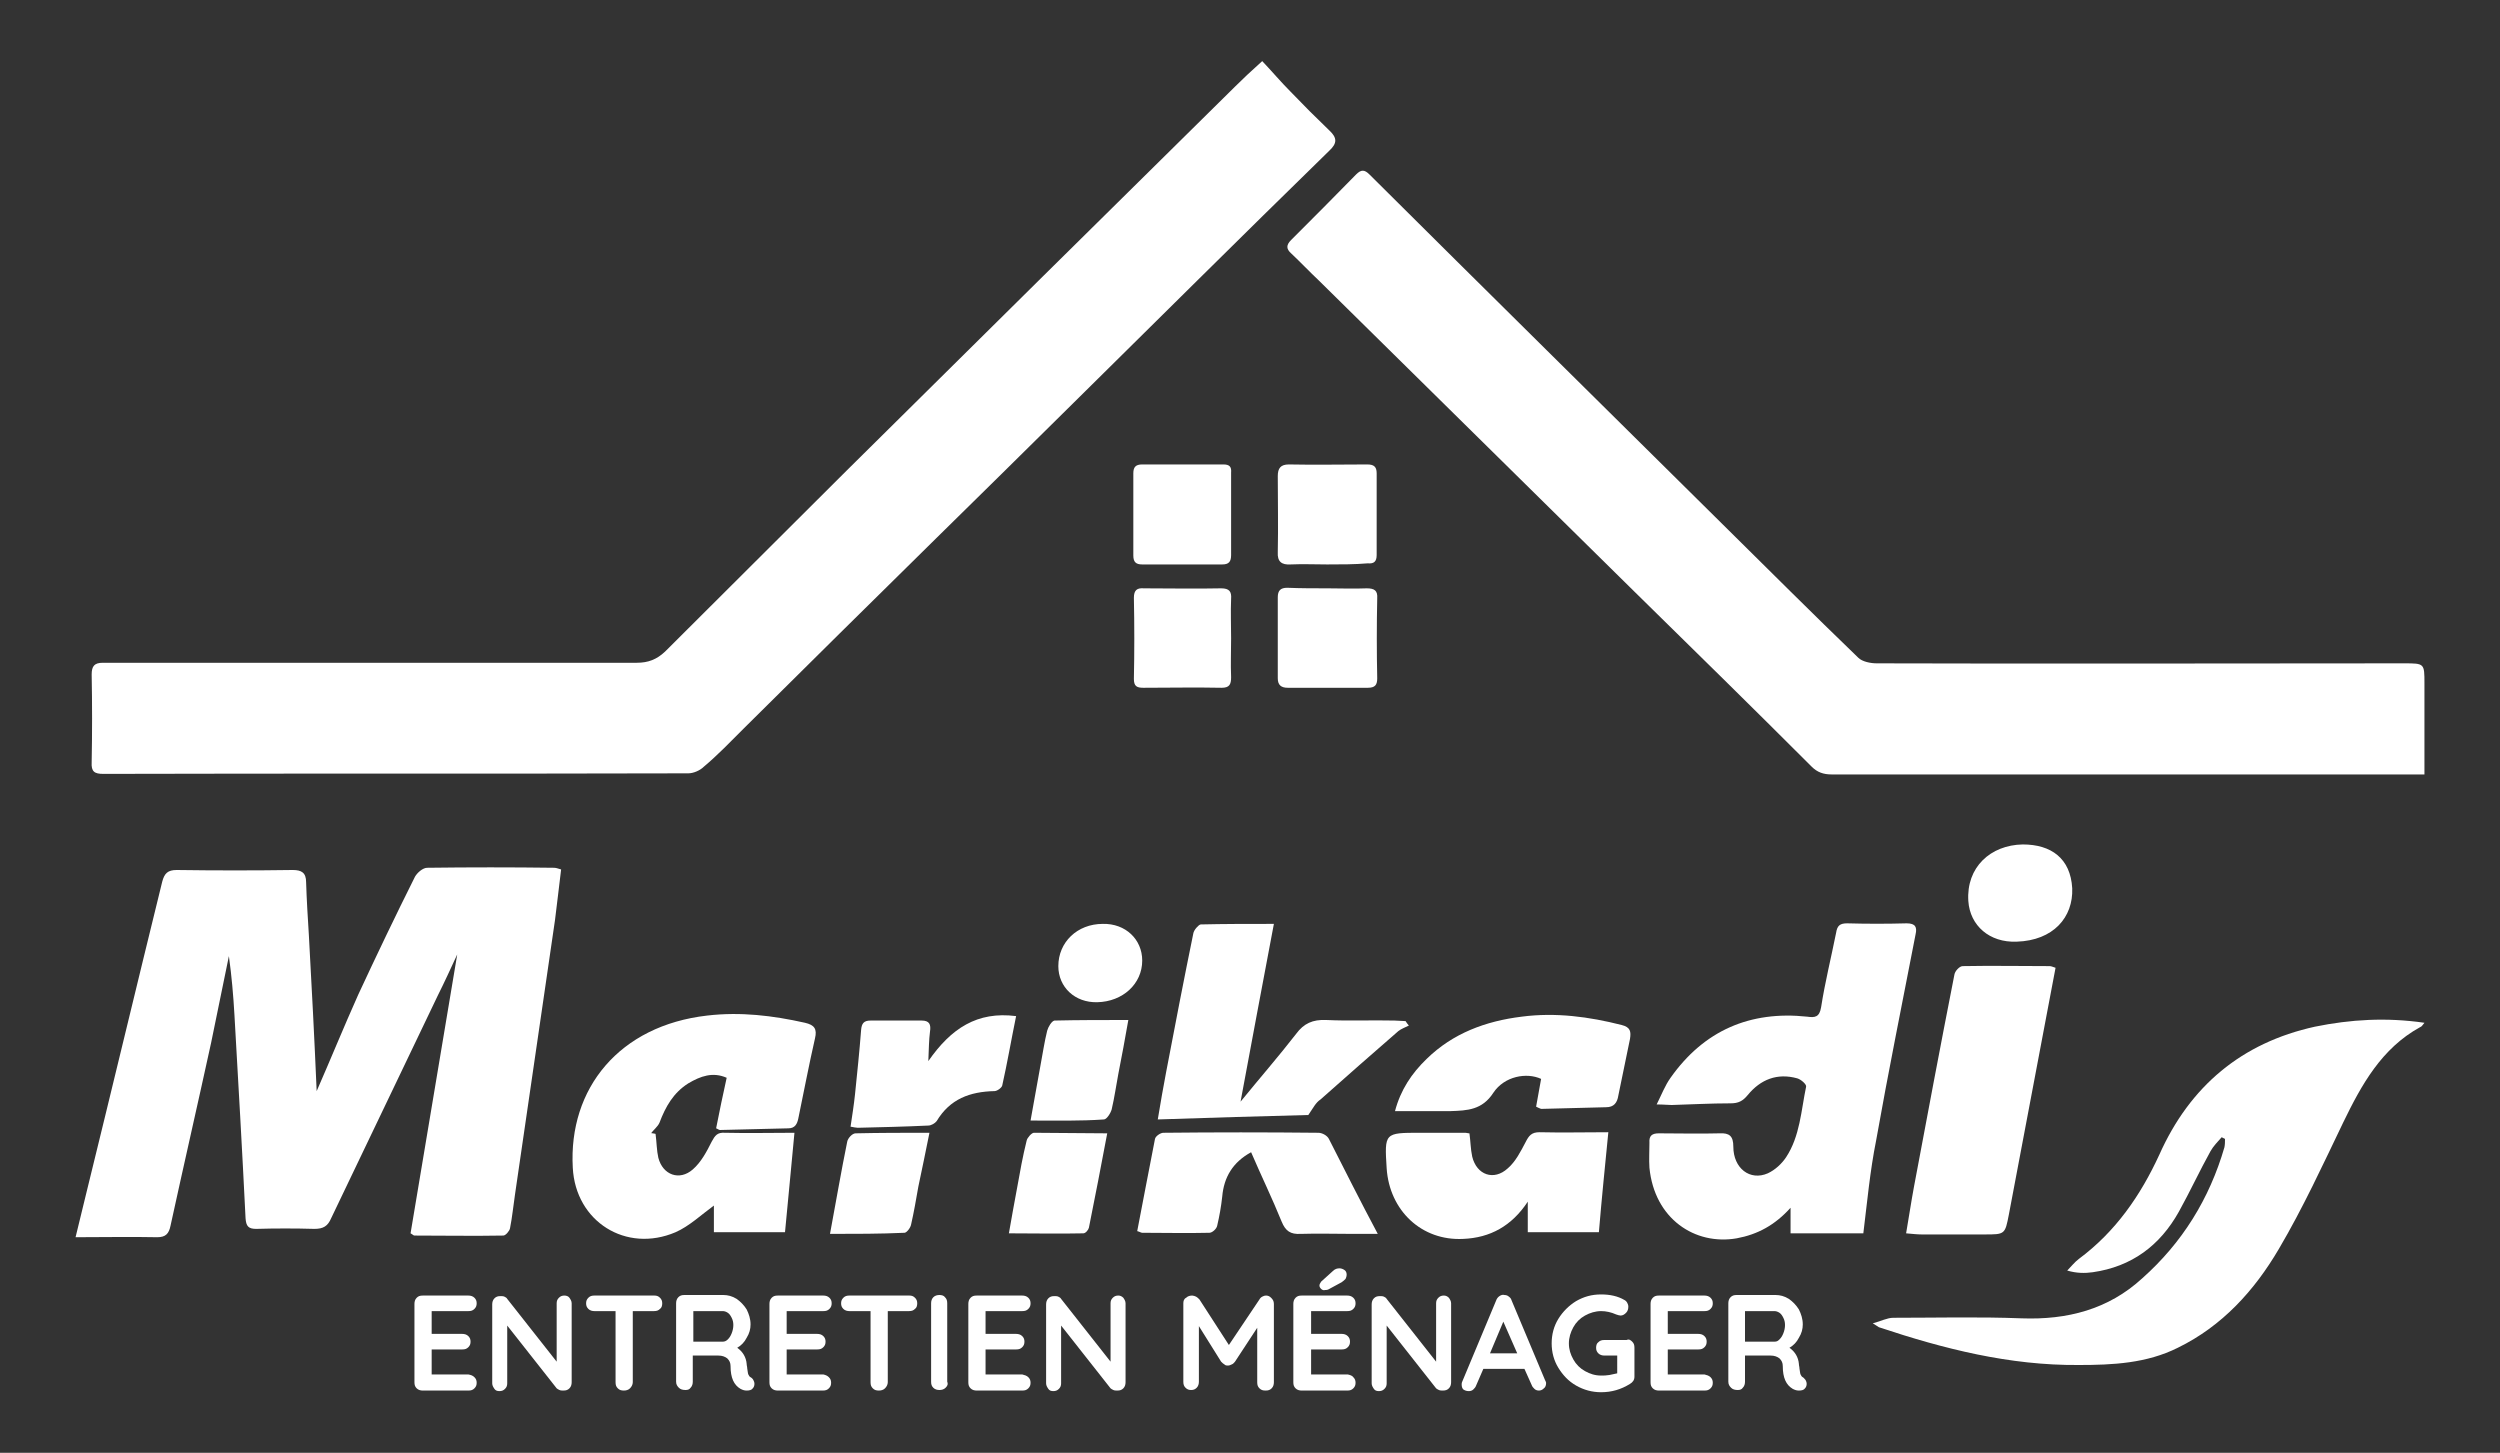 <?xml version="1.0" encoding="UTF-8"?> <svg xmlns="http://www.w3.org/2000/svg" xmlns:xlink="http://www.w3.org/1999/xlink" version="1.1" id="Layer_1" x="0px" y="0px" width="450px" height="261.5px" viewBox="0 0 450 261.5" style="enable-background:new 0 0 450 261.5;" xml:space="preserve"><rect x="0" y="0" width="450" height="261.5" fill="#333333" stroke="none"/> <style type="text/css"> .st0{fill:#FFFFFF;} </style> <g> <path class="st0" d="M227.2,11c1.8,1.9,3.4,3.8,5.1,5.5c2.3,2.4,4.6,4.7,7,7c1.4,1.3,1.4,2.3,0,3.6c-8,7.8-15.9,15.6-23.8,23.4 c-15.7,15.5-31.3,31-47,46.4c-11.6,11.4-23.2,22.9-34.7,34.3c-2.3,2.3-4.6,4.7-7.1,6.8c-0.7,0.7-1.9,1.2-2.8,1.2 c-35.1,0.1-70.2,0-105.3,0.1c-1.6,0-2.2-0.4-2.1-2.1c0.1-5.3,0.1-10.5,0-15.8c0-1.5,0.5-2.1,2-2.1c0.9,0,1.8,0,2.7,0 c31.1,0,62.3,0,93.4,0c2.1,0,3.6-0.6,5.1-2c10.9-10.9,21.8-21.7,32.7-32.6c23.3-23.1,46.7-46.2,70-69.2 C223.7,14.2,225.2,12.8,227.2,11z"></path> <path class="st0" d="M436.4,139.4c-1.3,0-2.1,0-3,0c-34.6,0-69.1,0-103.7,0c-1.5,0-2.6-0.4-3.6-1.4c-10.6-10.6-21.3-21.1-32-31.6 c-18.9-18.6-37.8-37.3-56.7-55.9c-1.7-1.6-3.3-3.3-5-4.9c-0.9-0.8-0.9-1.5,0-2.4c3.9-3.9,7.8-7.8,11.7-11.8c0.9-0.9,1.5-0.9,2.4,0 c21.2,21.1,42.5,42.1,63.7,63.1c8.1,8,16.1,16,24.3,23.9c0.7,0.7,2.2,1,3.3,1c31.6,0.1,63.2,0,94.9,0c3.7,0,3.7,0,3.7,3.6 c0,4.6,0,9.2,0,13.8C436.4,137.6,436.4,138.3,436.4,139.4z"></path> <path class="st0" d="M57,196.4c2.5-5.7,4.9-11.6,7.5-17.4c3.3-7.1,6.7-14.2,10.2-21.2c0.4-0.7,1.4-1.6,2.2-1.6 c7.6-0.1,15.2-0.1,22.8,0c0.3,0,0.7,0.1,1.3,0.3c-0.4,3.1-0.7,6.1-1.1,9.1c-1.2,8.2-2.4,16.5-3.6,24.7c-1.2,8.2-2.4,16.4-3.6,24.7 c-0.3,2-0.5,4.1-0.9,6.1c-0.1,0.5-0.8,1.3-1.2,1.3c-5.3,0.1-10.7,0-16,0c-0.2,0-0.3-0.2-0.7-0.4c2.8-16.7,5.6-33.4,8.4-50.2 c-1.2,2.6-2.3,5-3.5,7.4c-6.4,13.4-12.8,26.7-19.2,40.1c-0.6,1.4-1.4,1.9-3,1.9c-3.5-0.1-7-0.1-10.5,0c-1.4,0-1.8-0.5-1.9-1.9 c-0.6-12.2-1.3-24.4-2-36.6c-0.2-3.5-0.5-7-1-10.6c-1.1,5.2-2.1,10.4-3.2,15.6c-2.4,11-4.9,21.9-7.3,32.9c-0.3,1.5-0.9,2.1-2.4,2.1 c-4.8-0.1-9.6,0-14.7,0c0.7-2.8,1.3-5.3,1.9-7.8c4.6-18.7,9.1-37.5,13.7-56.2c0.4-1.5,1-2.1,2.6-2.1c7,0.1,14,0.1,20.9,0 c1.6,0,2.4,0.5,2.4,2.2c0.1,3.2,0.3,6.4,0.5,9.6C56.1,177.4,56.6,187,57,196.4z"></path> <path class="st0" d="M436.4,184.1c-0.4,0.5-0.5,0.7-0.8,0.8c-6.9,3.8-10.5,10.3-13.8,17.1c-3.7,7.7-7.3,15.5-11.6,22.8 c-4.4,7.5-10.2,13.9-18.2,17.8c-5.6,2.8-11.7,3.1-17.8,3.1c-12.5,0.1-24.3-2.9-36-6.8c-0.2-0.1-0.4-0.3-1.1-0.7 c1.5-0.4,2.6-1,3.7-1c7.7,0,15.4-0.2,23.1,0.1c8.2,0.3,15.6-1.6,21.7-7.2c7.2-6.4,12.1-14.3,14.8-23.6c0.1-0.5,0.1-1,0.1-1.5 c-0.2-0.1-0.4-0.2-0.6-0.3c-0.7,0.8-1.5,1.6-2,2.5c-2,3.6-3.7,7.3-5.7,10.9c-3.4,6.1-8.5,9.9-15.5,10.9c-1.4,0.2-2.9,0.2-4.6-0.3 c0.7-0.7,1.3-1.5,2.1-2.1c6.6-4.9,11.1-11.4,14.5-18.8c5.5-12.3,14.8-20.1,28-23C423.1,183.5,429.5,183.1,436.4,184.1z"></path> <path class="st0" d="M335.4,222c-4.2,0-8.5,0-13.1,0c0-1.5,0-2.8,0-4.6c-2.8,3.1-5.9,4.8-9.7,5.5c-7.5,1.3-14.8-3.5-15.7-12.7 c-0.1-1.5,0-3,0-4.5c-0.1-1.3,0.5-1.7,1.7-1.7c3.6,0,7.3,0.1,10.9,0c1.8-0.1,2.5,0.5,2.5,2.4c0,3.9,3,6.2,6.2,4.8 c1.3-0.6,2.5-1.7,3.3-2.9c2.5-3.8,2.7-8.4,3.6-12.7c0.1-0.4-0.9-1.3-1.6-1.5c-3.6-1-6.6,0.2-8.9,3c-0.9,1.1-1.7,1.5-3.1,1.5 c-3.6,0-7.1,0.2-10.6,0.3c-0.7,0-1.4-0.1-2.7-0.1c0.9-1.8,1.5-3.4,2.5-4.8c6-8.5,14.3-12.1,24.6-11c1.4,0.2,2.2,0.1,2.5-1.7 c0.7-4.5,1.8-8.9,2.7-13.4c0.2-1.3,0.7-1.7,2-1.7c3.6,0.1,7.1,0.1,10.7,0c1.6,0,1.9,0.7,1.6,2c-2.4,12.4-4.9,24.7-7.1,37.1 C336.6,210.8,336.1,216.3,335.4,222z"></path> <path class="st0" d="M116.8,203.9c0.5,0.1,0.9,0.1,1.2,0.2c0.2,1.5,0.2,3,0.5,4.3c0.8,3.1,3.8,4.2,6.2,2.1c1.5-1.3,2.5-3.2,3.4-5 c0.6-1.1,1-1.7,2.4-1.6c4.2,0.1,8.3,0,12.5,0c-0.6,6.1-1.1,11.9-1.7,17.9c-4.2,0-8.4,0-12.8,0c0-1.7,0-3.4,0-4.8 c-2.2,1.6-4.4,3.7-6.9,4.8c-8.9,3.8-18-1.9-18.5-11.6c-0.8-14.3,8.4-25.6,24.2-27.4c6-0.7,11.8,0,17.6,1.3c1.7,0.4,2.2,1.1,1.8,2.8 c-1.1,4.8-2,9.6-3,14.4c-0.2,1-0.6,1.8-1.8,1.8c-4.1,0.1-8.2,0.2-12.3,0.3c-0.2,0-0.4-0.2-0.7-0.3c0.6-3,1.2-6,1.9-9.1 c-2.5-1.1-4.7-0.3-6.9,1c-2.7,1.7-4.1,4.2-5.2,7.1c-0.3,0.7-1.1,1.3-1.6,2C117.1,204.1,116.9,204,116.8,203.9z"></path> <path class="st0" d="M370,174.2c-0.6,3.2-1.2,6.4-1.8,9.5c-2.2,11.6-4.4,23.3-6.6,34.9c-0.7,3.6-0.7,3.6-4.4,3.6 c-3.8,0-7.5,0-11.3,0c-0.8,0-1.6-0.1-2.8-0.2c0.5-2.9,0.9-5.6,1.4-8.3c2.4-12.8,4.8-25.6,7.3-38.3c0.1-0.6,0.9-1.5,1.5-1.5 c5.2-0.1,10.4,0,15.6,0C369.2,173.9,369.4,174,370,174.2z"></path> <path class="st0" d="M235.5,200.7c-8.5,0.2-17.6,0.5-27.1,0.8c0.5-3.1,1-5.8,1.5-8.5c1.6-8.4,3.2-16.7,4.9-25 c0.1-0.6,0.9-1.5,1.3-1.6c4.2-0.1,8.4-0.1,13.2-0.1c-2,10.7-4,21.1-6,32c3.5-4.3,6.9-8.2,10-12.2c1.4-1.9,3-2.6,5.4-2.5 c4.1,0.2,8.2,0,12.3,0.1c0.7,0,1.3,0.1,2,0.1c0.2,0.3,0.4,0.6,0.6,0.8c-0.6,0.3-1.4,0.6-1.9,1c-4.7,4.1-9.4,8.2-14,12.3 C236.8,198.5,236.4,199.4,235.5,200.7z"></path> <path class="st0" d="M275,216.3c-2.9,4.4-6.8,6.5-11.6,6.7c-7.5,0.4-13.3-5.1-13.8-12.7c-0.4-6.4-0.4-6.4,6-6.4c2.7,0,5.5,0,8.2,0 c0.2,0,0.4,0.1,0.7,0.1c0.2,1.4,0.2,2.8,0.5,4.2c0.8,3.3,3.9,4.4,6.4,2.1c1.4-1.2,2.3-3,3.2-4.7c0.6-1.2,1.1-1.8,2.5-1.8 c4.1,0.1,8.2,0,12.4,0c-0.6,6.1-1.2,12-1.7,18c-4.2,0-8.5,0-12.8,0C275,220.1,275,218.4,275,216.3z"></path> <path class="st0" d="M248,222.1c-1.8,0-3.2,0-4.5,0c-3.1,0-6.3-0.1-9.4,0c-1.8,0.1-2.7-0.5-3.4-2.2c-1.7-4.2-3.7-8.3-5.5-12.5 c-3.3,1.8-4.9,4.5-5.2,8c-0.2,1.8-0.5,3.5-0.9,5.2c-0.1,0.6-0.9,1.3-1.4,1.3c-4,0.1-8.1,0-12.1,0c-0.2,0-0.5-0.2-0.9-0.3 c1.1-5.6,2.1-11.1,3.2-16.6c0.1-0.5,1-1.1,1.5-1.1c9.3-0.1,18.6-0.1,27.9,0c0.7,0,1.6,0.5,1.9,1.1C242,210.5,244.8,216.1,248,222.1 z"></path> <path class="st0" d="M276.5,199.2c0.3-1.7,0.6-3.4,0.9-5c-2.6-1.2-6.6-0.5-8.6,2.5c-2,3.1-4.7,3.2-7.7,3.3c-3.3,0-6.5,0-10,0 c1-3.8,3-6.8,5.7-9.4c4.7-4.6,10.6-6.8,17.1-7.6c6.1-0.8,12.1,0,18,1.5c1.6,0.4,1.7,1.2,1.5,2.5c-0.7,3.4-1.4,6.8-2.1,10.2 c-0.2,1.3-0.8,2.1-2.2,2.1c-3.9,0.1-7.8,0.2-11.7,0.3C277.1,199.5,276.9,199.4,276.5,199.2z"></path> <path class="st0" d="M182.9,182.9c-0.9,4.4-1.6,8.5-2.5,12.5c-0.1,0.4-0.9,1-1.4,1c-4.4,0.1-8,1.4-10.4,5.4c-0.3,0.4-1,0.8-1.5,0.8 c-4.2,0.2-8.5,0.3-12.7,0.4c-0.3,0-0.7-0.1-1.3-0.2c0.3-2,0.6-3.9,0.8-5.8c0.4-3.9,0.8-7.7,1.1-11.6c0.1-1.2,0.5-1.7,1.7-1.7 c3.1,0,6.2,0,9.2,0c1.4,0,1.7,0.7,1.5,2c-0.2,1.5-0.2,3.1-0.3,5.3C171.2,185.1,175.9,182,182.9,182.9z"></path> <path class="st0" d="M238.9,101.6c-2.2,0-4.4-0.1-6.6,0c-1.6,0.1-2.4-0.5-2.3-2.2c0.1-4.6,0-9.2,0-13.7c0-1.4,0.5-2.1,2-2.1 c4.7,0.1,9.4,0,14.1,0c1.2,0,1.7,0.4,1.7,1.6c0,4.9,0,9.8,0,14.7c0,1.2-0.5,1.6-1.6,1.5C243.8,101.6,241.4,101.6,238.9,101.6 C238.9,101.6,238.9,101.6,238.9,101.6z"></path> <path class="st0" d="M239,105.9c2.3,0,4.7,0.1,7,0c1.4,0,2,0.4,1.9,1.8c-0.1,4.8-0.1,9.6,0,14.4c0,1.2-0.4,1.7-1.7,1.7 c-4.8,0-9.6,0-14.4,0c-1.2,0-1.8-0.5-1.8-1.7c0-4.9,0-9.7,0-14.6c0-1.2,0.5-1.7,1.7-1.7C234.2,105.9,236.6,105.9,239,105.9z"></path> <path class="st0" d="M221.6,92.7c0,2.4,0,4.8,0,7.2c0,1.2-0.4,1.7-1.6,1.7c-4.8,0-9.6,0-14.4,0c-1.1,0-1.6-0.4-1.6-1.6 c0-4.9,0-9.8,0-14.8c0-1.1,0.4-1.6,1.6-1.6c4.9,0,9.7,0,14.6,0c1.1,0,1.5,0.4,1.4,1.5C221.6,87.6,221.6,90.2,221.6,92.7z"></path> <path class="st0" d="M221.6,114.9c0,2.3-0.1,4.6,0,7c0,1.3-0.3,1.9-1.7,1.9c-4.7-0.1-9.4,0-14.1,0c-1.2,0-1.7-0.3-1.7-1.6 c0.1-4.8,0.1-9.7,0-14.6c0-1.4,0.6-1.8,1.8-1.7c4.6,0,9.3,0.1,13.9,0c1.5,0,1.9,0.6,1.8,1.9C221.5,110.2,221.6,112.5,221.6,114.9z"></path> <path class="st0" d="M363,169.5c-4.9,0.2-8.4-2.9-8.7-7.3c-0.4-6.1,4-10.1,9.8-10.2c5.1,0,8.6,2.5,8.9,7.9 C373.2,165.1,369.6,169.3,363,169.5z"></path> <path class="st0" d="M185.5,201.7c0.6-3.3,1.2-6.7,1.8-10c0.4-2.1,0.7-4.2,1.2-6.2c0.2-0.7,0.8-1.7,1.3-1.8 c4.3-0.1,8.7-0.1,13.3-0.1c-0.6,3.5-1.2,6.6-1.8,9.7c-0.4,2.1-0.7,4.3-1.2,6.4c-0.2,0.7-0.9,1.8-1.4,1.8 C194.5,201.8,190.2,201.7,185.5,201.7z"></path> <path class="st0" d="M149.4,222.1c1.1-5.9,2-11.2,3.1-16.6c0.1-0.6,0.9-1.5,1.5-1.5c4.4-0.1,8.7-0.1,13.3-0.1 c-0.7,3.4-1.3,6.5-2,9.7c-0.4,2.3-0.8,4.6-1.3,6.8c-0.1,0.6-0.8,1.5-1.2,1.5C158.4,222.1,154,222.1,149.4,222.1z"></path> <path class="st0" d="M199.3,204c-1.1,5.9-2.2,11.5-3.3,17c-0.1,0.4-0.6,1-1,1c-4.4,0.1-8.7,0-13.4,0c0.5-2.9,1-5.6,1.5-8.3 c0.5-2.8,1-5.6,1.7-8.4c0.1-0.5,0.9-1.4,1.3-1.4C190.4,203.9,194.7,204,199.3,204z"></path> <path class="st0" d="M190.5,173.9c0-4.3,3.4-7.6,8-7.6c4.1-0.1,7.1,2.8,7.1,6.6c0,4.2-3.5,7.4-8.1,7.5 C193.5,180.5,190.5,177.7,190.5,173.9z"></path> <g> <path class="st0" d="M85.4,247.9c0.3,0.3,0.4,0.6,0.4,1c0,0.4-0.1,0.7-0.4,1c-0.3,0.3-0.6,0.4-1.1,0.4h-8.2 c-0.4,0-0.8-0.1-1.1-0.4c-0.3-0.3-0.4-0.6-0.4-1.1v-14.1c0-0.4,0.1-0.8,0.4-1.1c0.3-0.3,0.6-0.4,1.1-0.4h8.2 c0.4,0,0.8,0.1,1.1,0.4c0.3,0.3,0.4,0.6,0.4,1c0,0.4-0.1,0.7-0.4,1c-0.3,0.3-0.6,0.4-1.1,0.4h-6.6v4.1h5.5c0.4,0,0.8,0.1,1.1,0.4 c0.3,0.3,0.4,0.6,0.4,1c0,0.4-0.1,0.7-0.4,1c-0.3,0.3-0.6,0.4-1.1,0.4h-5.5v4.5h6.6C84.8,247.5,85.1,247.6,85.4,247.9z"></path> <path class="st0" d="M102.5,233.6c0.2,0.3,0.4,0.6,0.4,1v14.2c0,0.4-0.1,0.8-0.4,1.1c-0.3,0.3-0.6,0.4-1.1,0.4 c-0.2,0-0.5,0-0.7-0.1c-0.2-0.1-0.4-0.2-0.5-0.3l-8.9-11.3v10.4c0,0.4-0.1,0.7-0.4,1c-0.3,0.3-0.6,0.4-1,0.4 c-0.4,0-0.7-0.1-0.9-0.4c-0.2-0.3-0.4-0.6-0.4-1v-14.2c0-0.4,0.1-0.8,0.4-1.1c0.3-0.3,0.6-0.4,1.1-0.4c0.2,0,0.5,0,0.7,0.1 c0.2,0.1,0.4,0.2,0.5,0.4l8.9,11.3v-10.5c0-0.4,0.1-0.7,0.4-1c0.3-0.3,0.6-0.4,1-0.4C101.9,233.2,102.3,233.3,102.5,233.6z"></path> <path class="st0" d="M118.8,233.6c0.3,0.3,0.4,0.6,0.4,1c0,0.4-0.1,0.8-0.4,1c-0.3,0.3-0.6,0.4-1.1,0.4h-3.8v12.8 c0,0.4-0.2,0.8-0.5,1.1c-0.3,0.3-0.7,0.4-1.1,0.4c-0.5,0-0.8-0.1-1.1-0.4c-0.3-0.3-0.4-0.6-0.4-1.1V236h-3.8 c-0.4,0-0.8-0.1-1.1-0.4c-0.3-0.3-0.4-0.6-0.4-1c0-0.4,0.1-0.7,0.4-1c0.3-0.3,0.6-0.4,1.1-0.4h10.8 C118.2,233.2,118.5,233.3,118.8,233.6z"></path> <path class="st0" d="M135.6,248.4c0.1,0.2,0.2,0.4,0.2,0.7c0,0.3-0.1,0.6-0.3,0.8c-0.2,0.3-0.6,0.4-1.1,0.4 c-0.4,0-0.7-0.1-1.1-0.3c-1.2-0.7-1.8-2-1.8-4.1c0-0.6-0.2-1-0.6-1.4c-0.4-0.3-0.9-0.5-1.6-0.5h-4.6v4.7c0,0.4-0.1,0.8-0.4,1.1 c-0.2,0.3-0.5,0.4-0.9,0.4c-0.5,0-0.9-0.1-1.2-0.4c-0.3-0.3-0.5-0.6-0.5-1.1v-14.1c0-0.4,0.1-0.8,0.4-1.1c0.3-0.3,0.6-0.4,1.1-0.4 h7c0.8,0,1.6,0.2,2.4,0.7c0.7,0.5,1.3,1.1,1.8,1.9c0.4,0.8,0.7,1.7,0.7,2.7c0,0.8-0.2,1.6-0.7,2.4c-0.4,0.8-1,1.4-1.7,1.8 c1,0.7,1.6,1.7,1.7,2.9c0,0.3,0.1,0.5,0.1,0.8c0.1,0.5,0.1,0.9,0.2,1.1c0.1,0.2,0.2,0.4,0.4,0.5 C135.3,248,135.5,248.2,135.6,248.4z M131,241.1c0.3-0.3,0.5-0.6,0.7-1.1c0.2-0.5,0.3-1,0.3-1.5c0-0.5-0.1-0.9-0.3-1.3 c-0.2-0.4-0.4-0.7-0.7-0.9c-0.3-0.2-0.6-0.3-0.9-0.3h-5.3v5.5h5.3C130.4,241.5,130.7,241.4,131,241.1z"></path> <path class="st0" d="M149.2,247.9c0.3,0.3,0.4,0.6,0.4,1c0,0.4-0.1,0.7-0.4,1c-0.3,0.3-0.6,0.4-1.1,0.4H140 c-0.4,0-0.8-0.1-1.1-0.4c-0.3-0.3-0.4-0.6-0.4-1.1v-14.1c0-0.4,0.1-0.8,0.4-1.1c0.3-0.3,0.6-0.4,1.1-0.4h8.2 c0.4,0,0.8,0.1,1.1,0.4c0.3,0.3,0.4,0.6,0.4,1c0,0.4-0.1,0.7-0.4,1c-0.3,0.3-0.6,0.4-1.1,0.4h-6.6v4.1h5.5c0.4,0,0.8,0.1,1.1,0.4 c0.3,0.3,0.4,0.6,0.4,1c0,0.4-0.1,0.7-0.4,1c-0.3,0.3-0.6,0.4-1.1,0.4h-5.5v4.5h6.6C148.6,247.5,148.9,247.6,149.2,247.9z"></path> <path class="st0" d="M164.7,233.6c0.3,0.3,0.4,0.6,0.4,1c0,0.4-0.1,0.8-0.4,1c-0.3,0.3-0.6,0.4-1.1,0.4h-3.8v12.8 c0,0.4-0.2,0.8-0.5,1.1c-0.3,0.3-0.7,0.4-1.1,0.4c-0.5,0-0.8-0.1-1.1-0.4c-0.3-0.3-0.4-0.6-0.4-1.1V236h-3.8 c-0.4,0-0.8-0.1-1.1-0.4c-0.3-0.3-0.4-0.6-0.4-1c0-0.4,0.1-0.7,0.4-1c0.3-0.3,0.6-0.4,1.1-0.4h10.8 C164.1,233.2,164.4,233.3,164.7,233.6z"></path> <path class="st0" d="M170.2,249.8c-0.3,0.3-0.7,0.4-1.1,0.4c-0.4,0-0.8-0.1-1.1-0.4c-0.3-0.3-0.4-0.6-0.4-1.1v-14.1 c0-0.4,0.1-0.8,0.4-1.1c0.3-0.3,0.7-0.4,1.1-0.4c0.4,0,0.8,0.1,1,0.4c0.3,0.3,0.4,0.6,0.4,1.1v14.1 C170.7,249.2,170.5,249.5,170.2,249.8z"></path> <path class="st0" d="M185.1,247.9c0.3,0.3,0.4,0.6,0.4,1c0,0.4-0.1,0.7-0.4,1c-0.3,0.3-0.6,0.4-1.1,0.4h-8.2 c-0.4,0-0.8-0.1-1.1-0.4c-0.3-0.3-0.4-0.6-0.4-1.1v-14.1c0-0.4,0.1-0.8,0.4-1.1c0.3-0.3,0.6-0.4,1.1-0.4h8.2 c0.4,0,0.8,0.1,1.1,0.4c0.3,0.3,0.4,0.6,0.4,1c0,0.4-0.1,0.7-0.4,1c-0.3,0.3-0.6,0.4-1.1,0.4h-6.6v4.1h5.5c0.4,0,0.8,0.1,1.1,0.4 c0.3,0.3,0.4,0.6,0.4,1c0,0.4-0.1,0.7-0.4,1c-0.3,0.3-0.6,0.4-1.1,0.4h-5.5v4.5h6.6C184.4,247.5,184.8,247.6,185.1,247.9z"></path> <path class="st0" d="M202.2,233.6c0.2,0.3,0.4,0.6,0.4,1v14.2c0,0.4-0.1,0.8-0.4,1.1c-0.3,0.3-0.6,0.4-1.1,0.4 c-0.2,0-0.5,0-0.7-0.1c-0.2-0.1-0.4-0.2-0.5-0.3l-8.9-11.3v10.4c0,0.4-0.1,0.7-0.4,1c-0.3,0.3-0.6,0.4-1,0.4 c-0.4,0-0.7-0.1-0.9-0.4c-0.2-0.3-0.4-0.6-0.4-1v-14.2c0-0.4,0.1-0.8,0.4-1.1c0.3-0.3,0.6-0.4,1.1-0.4c0.2,0,0.5,0,0.7,0.1 c0.2,0.1,0.4,0.2,0.5,0.4l8.9,11.3v-10.5c0-0.4,0.1-0.7,0.4-1c0.3-0.3,0.6-0.4,1-0.4C201.6,233.2,201.9,233.3,202.2,233.6z"></path> <path class="st0" d="M228.8,233.6c0.3,0.3,0.5,0.6,0.5,1.1v14.1c0,0.4-0.1,0.8-0.4,1.1c-0.3,0.3-0.6,0.4-1.1,0.4 c-0.5,0-0.8-0.1-1.1-0.4c-0.3-0.3-0.4-0.6-0.4-1.1V239l-4,6.1c-0.2,0.2-0.3,0.4-0.6,0.5c-0.2,0.1-0.4,0.2-0.7,0.2 c-0.2,0-0.4,0-0.6-0.2c-0.2-0.1-0.4-0.3-0.6-0.5l-4-6.4v10c0,0.4-0.1,0.8-0.4,1.1c-0.3,0.3-0.6,0.4-1,0.4c-0.4,0-0.7-0.1-1-0.4 c-0.3-0.3-0.4-0.6-0.4-1.1v-14.1c0-0.4,0.1-0.8,0.5-1c0.3-0.3,0.7-0.4,1.1-0.4c0.2,0,0.5,0.1,0.7,0.2c0.2,0.1,0.4,0.3,0.6,0.5 l5.3,8.2l5.5-8.2c0.1-0.2,0.3-0.4,0.5-0.5s0.4-0.2,0.7-0.2C228.2,233.2,228.5,233.3,228.8,233.6z"></path> <path class="st0" d="M243.6,247.9c0.3,0.3,0.4,0.6,0.4,1c0,0.4-0.1,0.7-0.4,1c-0.3,0.3-0.6,0.4-1.1,0.4h-8.2 c-0.4,0-0.8-0.1-1.1-0.4c-0.3-0.3-0.4-0.6-0.4-1.1v-14.1c0-0.4,0.1-0.8,0.4-1.1c0.3-0.3,0.6-0.4,1.1-0.4h8.2 c0.4,0,0.8,0.1,1.1,0.4c0.3,0.3,0.4,0.6,0.4,1c0,0.4-0.1,0.7-0.4,1c-0.3,0.3-0.6,0.4-1.1,0.4H236v4.1h5.5c0.4,0,0.8,0.1,1.1,0.4 c0.3,0.3,0.4,0.6,0.4,1c0,0.4-0.1,0.7-0.4,1c-0.3,0.3-0.6,0.4-1.1,0.4H236v4.5h6.6C243,247.5,243.4,247.6,243.6,247.9z M237.8,232 c-0.2-0.2-0.3-0.4-0.3-0.6c0-0.2,0.1-0.4,0.3-0.7l2.1-1.9c0.4-0.4,0.8-0.5,1.2-0.5c0.3,0,0.6,0.1,0.9,0.3c0.3,0.2,0.4,0.5,0.4,0.9 c0,0.2-0.1,0.5-0.2,0.7c-0.2,0.2-0.4,0.4-0.7,0.6l-2.4,1.3c-0.2,0.1-0.3,0.1-0.6,0.1C238.3,232.3,238,232.2,237.8,232z"></path> <path class="st0" d="M260.8,233.6c0.2,0.3,0.4,0.6,0.4,1v14.2c0,0.4-0.1,0.8-0.4,1.1c-0.3,0.3-0.6,0.4-1.1,0.4 c-0.2,0-0.5,0-0.7-0.1c-0.2-0.1-0.4-0.2-0.5-0.3l-8.9-11.3v10.4c0,0.4-0.1,0.7-0.4,1c-0.3,0.3-0.6,0.4-1,0.4 c-0.4,0-0.7-0.1-0.9-0.4c-0.2-0.3-0.4-0.6-0.4-1v-14.2c0-0.4,0.1-0.8,0.4-1.1c0.3-0.3,0.6-0.4,1.1-0.4c0.2,0,0.5,0,0.7,0.1 c0.2,0.1,0.4,0.2,0.5,0.4l8.9,11.3v-10.5c0-0.4,0.1-0.7,0.4-1c0.3-0.3,0.6-0.4,1-0.4C260.2,233.2,260.5,233.3,260.8,233.6z"></path> <path class="st0" d="M278.3,248.9c0,0.4-0.1,0.8-0.4,1c-0.3,0.3-0.6,0.4-0.9,0.4c-0.3,0-0.6-0.1-0.8-0.3c-0.2-0.2-0.4-0.4-0.5-0.7 l-1.3-2.9H267l-1.3,3c-0.1,0.3-0.3,0.5-0.5,0.7c-0.2,0.2-0.5,0.3-0.8,0.3c-0.4,0-0.7-0.1-1-0.3c-0.2-0.2-0.3-0.5-0.3-0.9 c0-0.1,0-0.3,0.1-0.5l6.1-14.6c0.1-0.3,0.3-0.6,0.6-0.8c0.3-0.2,0.6-0.3,0.9-0.2c0.3,0,0.6,0.1,0.8,0.3c0.3,0.2,0.4,0.4,0.5,0.7 l6,14.3C278.2,248.6,278.3,248.8,278.3,248.9z M268.2,243.6h4.9l-2.5-5.7L268.2,243.6z"></path> <path class="st0" d="M293.8,241.5c0.3,0.3,0.4,0.6,0.4,1.1v5.2c0,0.6-0.3,1-0.8,1.3c-1.6,1-3.3,1.5-5.2,1.5 c-1.6,0-3.1-0.4-4.5-1.2c-1.4-0.8-2.4-1.9-3.2-3.2c-0.8-1.3-1.2-2.8-1.2-4.4c0-1.6,0.4-3.1,1.2-4.4c0.8-1.3,1.9-2.4,3.2-3.2 c1.4-0.8,2.8-1.2,4.5-1.2c1.6,0,3,0.3,4.2,1c0.2,0.1,0.4,0.3,0.5,0.5c0.1,0.2,0.2,0.4,0.2,0.7c0,0.4-0.1,0.8-0.4,1.1 c-0.3,0.3-0.6,0.5-1,0.5c-0.2,0-0.5-0.1-0.8-0.2c-0.9-0.4-1.8-0.6-2.7-0.6c-1,0-2,0.3-2.9,0.8c-0.9,0.5-1.6,1.2-2.1,2.1 c-0.5,0.9-0.8,1.9-0.8,2.9c0,1.1,0.3,2,0.8,2.9c0.5,0.9,1.2,1.6,2.1,2.1c0.9,0.5,1.8,0.8,2.9,0.8c0.5,0,0.9,0,1.5-0.1 c0.5-0.1,1-0.2,1.4-0.3V244h-2.3c-0.4,0-0.8-0.1-1.1-0.4c-0.3-0.3-0.4-0.6-0.4-1c0-0.4,0.1-0.8,0.4-1c0.3-0.3,0.6-0.4,1.1-0.4h4 C293.2,241,293.5,241.2,293.8,241.5z"></path> <path class="st0" d="M307.9,247.9c0.3,0.3,0.4,0.6,0.4,1c0,0.4-0.1,0.7-0.4,1c-0.3,0.3-0.6,0.4-1.1,0.4h-8.2 c-0.4,0-0.8-0.1-1.1-0.4c-0.3-0.3-0.4-0.6-0.4-1.1v-14.1c0-0.4,0.1-0.8,0.4-1.1c0.3-0.3,0.6-0.4,1.1-0.4h8.2 c0.4,0,0.8,0.1,1.1,0.4c0.3,0.3,0.4,0.6,0.4,1c0,0.4-0.1,0.7-0.4,1c-0.3,0.3-0.6,0.4-1.1,0.4h-6.6v4.1h5.5c0.4,0,0.8,0.1,1.1,0.4 c0.3,0.3,0.4,0.6,0.4,1c0,0.4-0.1,0.7-0.4,1c-0.3,0.3-0.6,0.4-1.1,0.4h-5.5v4.5h6.6C307.2,247.5,307.6,247.6,307.9,247.9z"></path> <path class="st0" d="M325,248.4c0.1,0.2,0.2,0.4,0.2,0.7c0,0.3-0.1,0.6-0.3,0.8c-0.2,0.3-0.6,0.4-1.1,0.4c-0.4,0-0.7-0.1-1.1-0.3 c-1.2-0.7-1.8-2-1.8-4.1c0-0.6-0.2-1-0.6-1.4c-0.4-0.3-0.9-0.5-1.6-0.5h-4.6v4.7c0,0.4-0.1,0.8-0.4,1.1c-0.2,0.3-0.5,0.4-0.9,0.4 c-0.5,0-0.9-0.1-1.2-0.4c-0.3-0.3-0.5-0.6-0.5-1.1v-14.1c0-0.4,0.1-0.8,0.4-1.1c0.3-0.3,0.6-0.4,1.1-0.4h7c0.8,0,1.6,0.2,2.4,0.7 c0.7,0.5,1.3,1.1,1.8,1.9c0.4,0.8,0.7,1.7,0.7,2.7c0,0.8-0.2,1.6-0.7,2.4c-0.4,0.8-1,1.4-1.7,1.8c1,0.7,1.6,1.7,1.7,2.9 c0,0.3,0.1,0.5,0.1,0.8c0.1,0.5,0.1,0.9,0.2,1.1c0.1,0.2,0.2,0.4,0.4,0.5C324.7,248,324.8,248.2,325,248.4z M320.3,241.1 c0.3-0.3,0.5-0.6,0.7-1.1c0.2-0.5,0.3-1,0.3-1.5c0-0.5-0.1-0.9-0.3-1.3c-0.2-0.4-0.4-0.7-0.7-0.9c-0.3-0.2-0.6-0.3-0.9-0.3h-5.3 v5.5h5.3C319.8,241.5,320,241.4,320.3,241.1z"></path> </g> </g> </svg> 